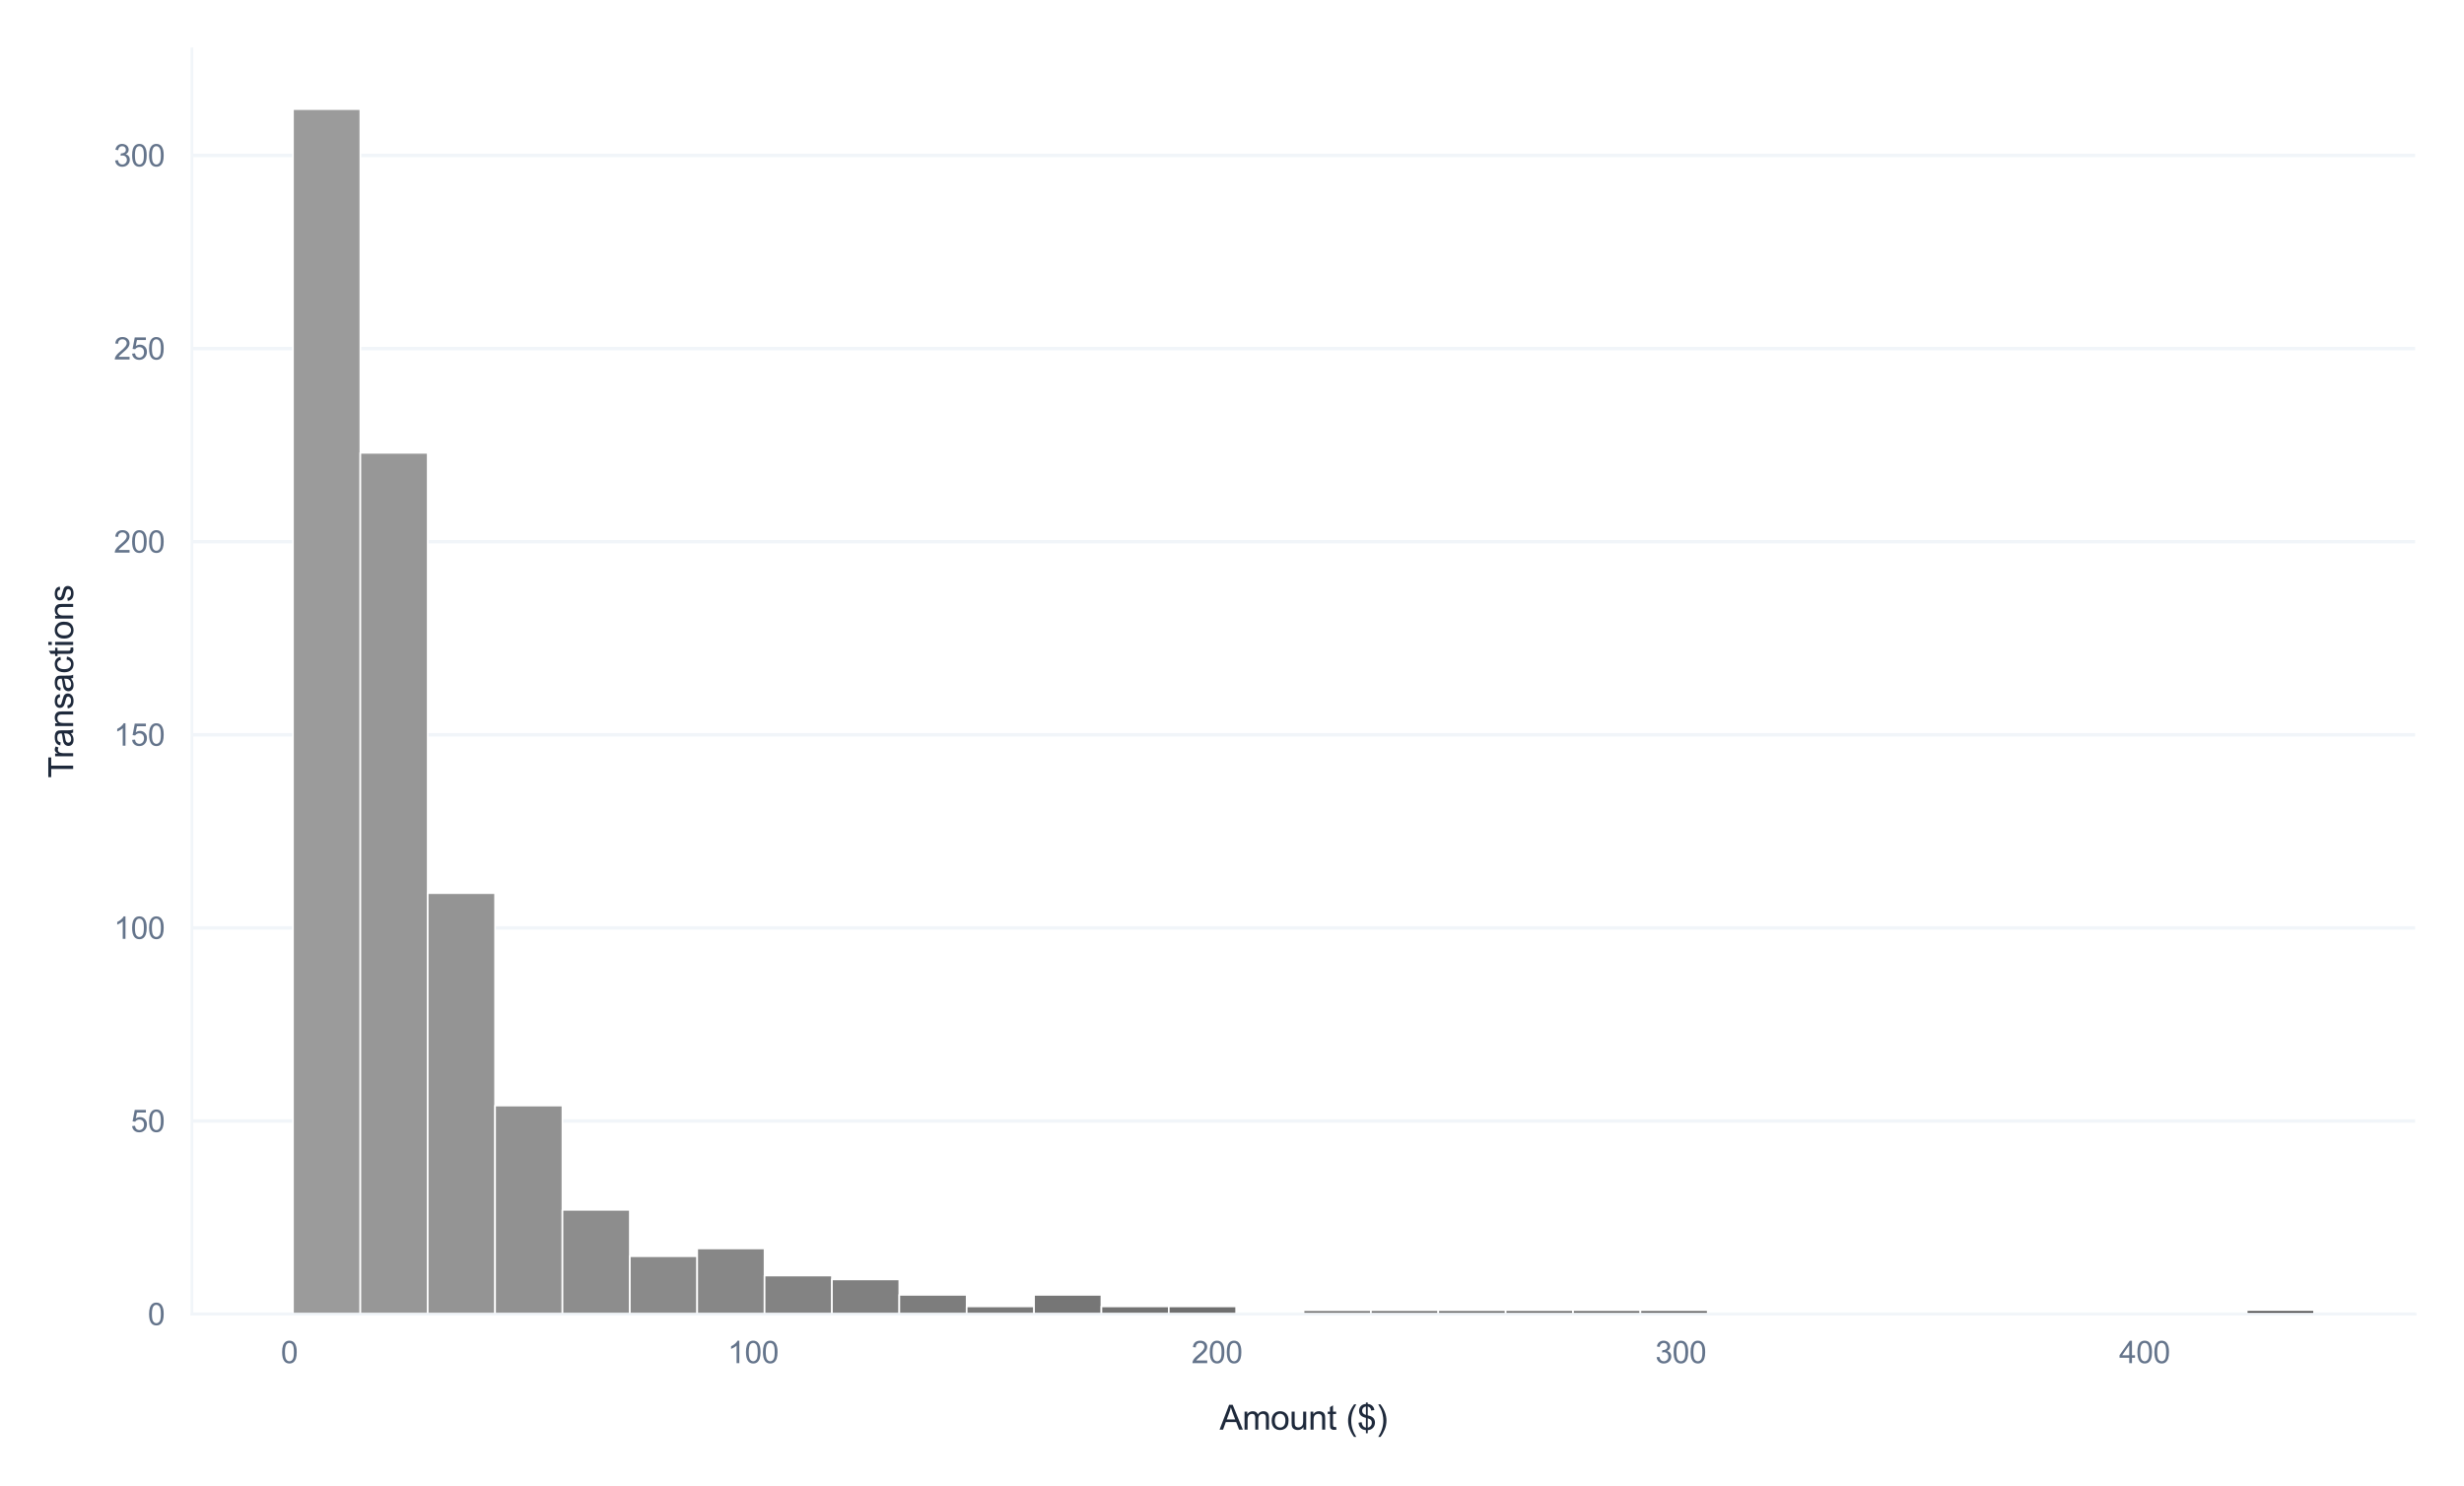 <?xml version="1.0" encoding="utf-8" standalone="no"?>
<!DOCTYPE svg PUBLIC "-//W3C//DTD SVG 1.1//EN"
  "http://www.w3.org/Graphics/SVG/1.1/DTD/svg11.dtd">
<svg xmlns:xlink="http://www.w3.org/1999/xlink" viewBox="0 0 726.16 437.913" xmlns="http://www.w3.org/2000/svg" version="1.1">
 <defs>
  <style type="text/css">*{stroke-linejoin: round; stroke-linecap: butt}</style>
 </defs>
 <g id="figure_1">
  <g id="patch_1">
   <path d="M 0 437.913 
L 726.16 437.913 
L 726.16 0 
L 0 0 
z
" style="fill: #ffffff"/>
  </g>
  <g id="axes_1">
   <g id="patch_2">
    <path d="M 56.56 387.36 
L 711.76 387.36 
L 711.76 14.4 
L 56.56 14.4 
z
" style="fill: #ffffff"/>
   </g>
   <g id="matplotlib.axis_1">
    <g id="xtick_1">
     <g id="line2d_1">
      <path d="M 85.268 387.36 
L 85.268 14.4 
" clip-path="url(#p270a8c3655)" style="fill: none; stroke: #ffffff; stroke-width: 0.8; stroke-linecap: round"/>
     </g>
     <g id="text_1">
      <!-- 0 -->
      <g style="fill: #64748b" transform="translate(82.765 401.802) scale(0.09 -0.09)">
       <defs>
        <path id="ArialMT-30" d="M 266 2259 
Q 266 3072 433 3567 
Q 600 4063 929 4331 
Q 1259 4600 1759 4600 
Q 2128 4600 2406 4451 
Q 2684 4303 2865 4023 
Q 3047 3744 3150 3342 
Q 3253 2941 3253 2259 
Q 3253 1453 3087 958 
Q 2922 463 2592 192 
Q 2263 -78 1759 -78 
Q 1097 -78 719 397 
Q 266 969 266 2259 
z
M 844 2259 
Q 844 1131 1108 757 
Q 1372 384 1759 384 
Q 2147 384 2411 759 
Q 2675 1134 2675 2259 
Q 2675 3391 2411 3762 
Q 2147 4134 1753 4134 
Q 1366 4134 1134 3806 
Q 844 3388 844 2259 
z
" transform="scale(0.016)"/>
       </defs>
       <use xlink:href="#ArialMT-30"/>
      </g>
     </g>
    </g>
    <g id="xtick_2">
     <g id="line2d_2">
      <path d="M 221.959 387.36 
L 221.959 14.4 
" clip-path="url(#p270a8c3655)" style="fill: none; stroke: #ffffff; stroke-width: 0.8; stroke-linecap: round"/>
     </g>
     <g id="text_2">
      <!-- 100 -->
      <g style="fill: #64748b" transform="translate(214.451 401.802) scale(0.09 -0.09)">
       <defs>
        <path id="ArialMT-31" d="M 2384 0 
L 1822 0 
L 1822 3584 
Q 1619 3391 1289 3197 
Q 959 3003 697 2906 
L 697 3450 
Q 1169 3672 1522 3987 
Q 1875 4303 2022 4600 
L 2384 4600 
L 2384 0 
z
" transform="scale(0.016)"/>
       </defs>
       <use xlink:href="#ArialMT-31"/>
       <use xlink:href="#ArialMT-30" transform="translate(55.615 0)"/>
       <use xlink:href="#ArialMT-30" transform="translate(111.23 0)"/>
      </g>
     </g>
    </g>
    <g id="xtick_3">
     <g id="line2d_3">
      <path d="M 358.649 387.36 
L 358.649 14.4 
" clip-path="url(#p270a8c3655)" style="fill: none; stroke: #ffffff; stroke-width: 0.8; stroke-linecap: round"/>
     </g>
     <g id="text_3">
      <!-- 200 -->
      <g style="fill: #64748b" transform="translate(351.142 401.802) scale(0.09 -0.09)">
       <defs>
        <path id="ArialMT-32" d="M 3222 541 
L 3222 0 
L 194 0 
Q 188 203 259 391 
Q 375 700 629 1000 
Q 884 1300 1366 1694 
Q 2113 2306 2375 2664 
Q 2638 3022 2638 3341 
Q 2638 3675 2398 3904 
Q 2159 4134 1775 4134 
Q 1369 4134 1125 3890 
Q 881 3647 878 3216 
L 300 3275 
Q 359 3922 746 4261 
Q 1134 4600 1788 4600 
Q 2447 4600 2831 4234 
Q 3216 3869 3216 3328 
Q 3216 3053 3103 2787 
Q 2991 2522 2730 2228 
Q 2469 1934 1863 1422 
Q 1356 997 1212 845 
Q 1069 694 975 541 
L 3222 541 
z
" transform="scale(0.016)"/>
       </defs>
       <use xlink:href="#ArialMT-32"/>
       <use xlink:href="#ArialMT-30" transform="translate(55.615 0)"/>
       <use xlink:href="#ArialMT-30" transform="translate(111.23 0)"/>
      </g>
     </g>
    </g>
    <g id="xtick_4">
     <g id="line2d_4">
      <path d="M 495.34 387.36 
L 495.34 14.4 
" clip-path="url(#p270a8c3655)" style="fill: none; stroke: #ffffff; stroke-width: 0.8; stroke-linecap: round"/>
     </g>
     <g id="text_4">
      <!-- 300 -->
      <g style="fill: #64748b" transform="translate(487.833 401.802) scale(0.09 -0.09)">
       <defs>
        <path id="ArialMT-33" d="M 269 1209 
L 831 1284 
Q 928 806 1161 595 
Q 1394 384 1728 384 
Q 2125 384 2398 659 
Q 2672 934 2672 1341 
Q 2672 1728 2419 1979 
Q 2166 2231 1775 2231 
Q 1616 2231 1378 2169 
L 1441 2663 
Q 1497 2656 1531 2656 
Q 1891 2656 2178 2843 
Q 2466 3031 2466 3422 
Q 2466 3731 2256 3934 
Q 2047 4138 1716 4138 
Q 1388 4138 1169 3931 
Q 950 3725 888 3313 
L 325 3413 
Q 428 3978 793 4289 
Q 1159 4600 1703 4600 
Q 2078 4600 2393 4439 
Q 2709 4278 2876 4000 
Q 3044 3722 3044 3409 
Q 3044 3113 2884 2869 
Q 2725 2625 2413 2481 
Q 2819 2388 3044 2092 
Q 3269 1797 3269 1353 
Q 3269 753 2831 336 
Q 2394 -81 1725 -81 
Q 1122 -81 723 278 
Q 325 638 269 1209 
z
" transform="scale(0.016)"/>
       </defs>
       <use xlink:href="#ArialMT-33"/>
       <use xlink:href="#ArialMT-30" transform="translate(55.615 0)"/>
       <use xlink:href="#ArialMT-30" transform="translate(111.23 0)"/>
      </g>
     </g>
    </g>
    <g id="xtick_5">
     <g id="line2d_5">
      <path d="M 632.031 387.36 
L 632.031 14.4 
" clip-path="url(#p270a8c3655)" style="fill: none; stroke: #ffffff; stroke-width: 0.8; stroke-linecap: round"/>
     </g>
     <g id="text_5">
      <!-- 400 -->
      <g style="fill: #64748b" transform="translate(624.523 401.802) scale(0.09 -0.09)">
       <defs>
        <path id="ArialMT-34" d="M 2069 0 
L 2069 1097 
L 81 1097 
L 81 1613 
L 2172 4581 
L 2631 4581 
L 2631 1613 
L 3250 1613 
L 3250 1097 
L 2631 1097 
L 2631 0 
L 2069 0 
z
M 2069 1613 
L 2069 3678 
L 634 1613 
L 2069 1613 
z
" transform="scale(0.016)"/>
       </defs>
       <use xlink:href="#ArialMT-34"/>
       <use xlink:href="#ArialMT-30" transform="translate(55.615 0)"/>
       <use xlink:href="#ArialMT-30" transform="translate(111.23 0)"/>
      </g>
     </g>
    </g>
    <g id="text_6">
     <!-- Amount ($) -->
     <g style="fill: #1e293b" transform="translate(359.43 421.408) scale(0.1 -0.1)">
      <defs>
       <path id="ArialMT-41" d="M -9 0 
L 1750 4581 
L 2403 4581 
L 4278 0 
L 3588 0 
L 3053 1388 
L 1138 1388 
L 634 0 
L -9 0 
z
M 1313 1881 
L 2866 1881 
L 2388 3150 
Q 2169 3728 2063 4100 
Q 1975 3659 1816 3225 
L 1313 1881 
z
" transform="scale(0.016)"/>
       <path id="ArialMT-6d" d="M 422 0 
L 422 3319 
L 925 3319 
L 925 2853 
Q 1081 3097 1340 3245 
Q 1600 3394 1931 3394 
Q 2300 3394 2536 3241 
Q 2772 3088 2869 2813 
Q 3263 3394 3894 3394 
Q 4388 3394 4653 3120 
Q 4919 2847 4919 2278 
L 4919 0 
L 4359 0 
L 4359 2091 
Q 4359 2428 4304 2576 
Q 4250 2725 4106 2815 
Q 3963 2906 3769 2906 
Q 3419 2906 3187 2673 
Q 2956 2441 2956 1928 
L 2956 0 
L 2394 0 
L 2394 2156 
Q 2394 2531 2256 2718 
Q 2119 2906 1806 2906 
Q 1569 2906 1367 2781 
Q 1166 2656 1075 2415 
Q 984 2175 984 1722 
L 984 0 
L 422 0 
z
" transform="scale(0.016)"/>
       <path id="ArialMT-6f" d="M 213 1659 
Q 213 2581 725 3025 
Q 1153 3394 1769 3394 
Q 2453 3394 2887 2945 
Q 3322 2497 3322 1706 
Q 3322 1066 3130 698 
Q 2938 331 2570 128 
Q 2203 -75 1769 -75 
Q 1072 -75 642 372 
Q 213 819 213 1659 
z
M 791 1659 
Q 791 1022 1069 705 
Q 1347 388 1769 388 
Q 2188 388 2466 706 
Q 2744 1025 2744 1678 
Q 2744 2294 2464 2611 
Q 2184 2928 1769 2928 
Q 1347 2928 1069 2612 
Q 791 2297 791 1659 
z
" transform="scale(0.016)"/>
       <path id="ArialMT-75" d="M 2597 0 
L 2597 488 
Q 2209 -75 1544 -75 
Q 1250 -75 995 37 
Q 741 150 617 320 
Q 494 491 444 738 
Q 409 903 409 1263 
L 409 3319 
L 972 3319 
L 972 1478 
Q 972 1038 1006 884 
Q 1059 663 1231 536 
Q 1403 409 1656 409 
Q 1909 409 2131 539 
Q 2353 669 2445 892 
Q 2538 1116 2538 1541 
L 2538 3319 
L 3100 3319 
L 3100 0 
L 2597 0 
z
" transform="scale(0.016)"/>
       <path id="ArialMT-6e" d="M 422 0 
L 422 3319 
L 928 3319 
L 928 2847 
Q 1294 3394 1984 3394 
Q 2284 3394 2536 3286 
Q 2788 3178 2913 3003 
Q 3038 2828 3088 2588 
Q 3119 2431 3119 2041 
L 3119 0 
L 2556 0 
L 2556 2019 
Q 2556 2363 2490 2533 
Q 2425 2703 2258 2804 
Q 2091 2906 1866 2906 
Q 1506 2906 1245 2678 
Q 984 2450 984 1813 
L 984 0 
L 422 0 
z
" transform="scale(0.016)"/>
       <path id="ArialMT-74" d="M 1650 503 
L 1731 6 
Q 1494 -44 1306 -44 
Q 1000 -44 831 53 
Q 663 150 594 308 
Q 525 466 525 972 
L 525 2881 
L 113 2881 
L 113 3319 
L 525 3319 
L 525 4141 
L 1084 4478 
L 1084 3319 
L 1650 3319 
L 1650 2881 
L 1084 2881 
L 1084 941 
Q 1084 700 1114 631 
Q 1144 563 1211 522 
Q 1278 481 1403 481 
Q 1497 481 1650 503 
z
" transform="scale(0.016)"/>
       <path id="ArialMT-20" transform="scale(0.016)"/>
       <path id="ArialMT-28" d="M 1497 -1347 
Q 1031 -759 709 28 
Q 388 816 388 1659 
Q 388 2403 628 3084 
Q 909 3875 1497 4659 
L 1900 4659 
Q 1522 4009 1400 3731 
Q 1209 3300 1100 2831 
Q 966 2247 966 1656 
Q 966 153 1900 -1347 
L 1497 -1347 
z
" transform="scale(0.016)"/>
       <path id="ArialMT-24" d="M 1594 -659 
L 1594 -97 
Q 1172 -44 908 92 
Q 644 228 451 531 
Q 259 834 228 1272 
L 794 1378 
Q 859 925 1025 713 
Q 1263 413 1594 378 
L 1594 2169 
Q 1247 2234 884 2438 
Q 616 2588 470 2853 
Q 325 3119 325 3456 
Q 325 4056 750 4428 
Q 1034 4678 1594 4734 
L 1594 5003 
L 1925 5003 
L 1925 4734 
Q 2416 4688 2703 4447 
Q 3072 4141 3147 3606 
L 2566 3519 
Q 2516 3850 2358 4026 
Q 2200 4203 1925 4259 
L 1925 2638 
Q 2350 2531 2488 2472 
Q 2750 2356 2915 2190 
Q 3081 2025 3170 1797 
Q 3259 1569 3259 1303 
Q 3259 719 2887 328 
Q 2516 -63 1925 -91 
L 1925 -659 
L 1594 -659 
z
M 1594 4266 
Q 1266 4216 1077 4003 
Q 888 3791 888 3500 
Q 888 3213 1048 3019 
Q 1209 2825 1594 2709 
L 1594 4266 
z
M 1925 378 
Q 2253 419 2467 662 
Q 2681 906 2681 1266 
Q 2681 1572 2529 1758 
Q 2378 1944 1925 2091 
L 1925 378 
z
" transform="scale(0.016)"/>
       <path id="ArialMT-29" d="M 791 -1347 
L 388 -1347 
Q 1322 153 1322 1656 
Q 1322 2244 1188 2822 
Q 1081 3291 891 3722 
Q 769 4003 388 4659 
L 791 4659 
Q 1378 3875 1659 3084 
Q 1900 2403 1900 1659 
Q 1900 816 1576 28 
Q 1253 -759 791 -1347 
z
" transform="scale(0.016)"/>
      </defs>
      <use xlink:href="#ArialMT-41"/>
      <use xlink:href="#ArialMT-6d" transform="translate(66.699 0)"/>
      <use xlink:href="#ArialMT-6f" transform="translate(150 0)"/>
      <use xlink:href="#ArialMT-75" transform="translate(205.615 0)"/>
      <use xlink:href="#ArialMT-6e" transform="translate(261.23 0)"/>
      <use xlink:href="#ArialMT-74" transform="translate(316.846 0)"/>
      <use xlink:href="#ArialMT-20" transform="translate(344.629 0)"/>
      <use xlink:href="#ArialMT-28" transform="translate(372.412 0)"/>
      <use xlink:href="#ArialMT-24" transform="translate(405.713 0)"/>
      <use xlink:href="#ArialMT-29" transform="translate(461.328 0)"/>
     </g>
    </g>
   </g>
   <g id="matplotlib.axis_2">
    <g id="ytick_1">
     <g id="line2d_6">
      <path d="M 56.56 387.36 
L 711.76 387.36 
" clip-path="url(#p270a8c3655)" style="fill: none; stroke: #f1f5f9; stroke-linecap: round"/>
     </g>
     <g id="text_7">
      <!-- 0 -->
      <g style="fill: #64748b" transform="translate(43.555 390.581) scale(0.09 -0.09)">
       <use xlink:href="#ArialMT-30"/>
      </g>
     </g>
    </g>
    <g id="ytick_2">
     <g id="line2d_7">
      <path d="M 56.56 330.437 
L 711.76 330.437 
" clip-path="url(#p270a8c3655)" style="fill: none; stroke: #f1f5f9; stroke-linecap: round"/>
     </g>
     <g id="text_8">
      <!-- 50 -->
      <g style="fill: #64748b" transform="translate(38.55 333.658) scale(0.09 -0.09)">
       <defs>
        <path id="ArialMT-35" d="M 266 1200 
L 856 1250 
Q 922 819 1161 601 
Q 1400 384 1738 384 
Q 2144 384 2425 690 
Q 2706 997 2706 1503 
Q 2706 1984 2436 2262 
Q 2166 2541 1728 2541 
Q 1456 2541 1237 2417 
Q 1019 2294 894 2097 
L 366 2166 
L 809 4519 
L 3088 4519 
L 3088 3981 
L 1259 3981 
L 1013 2750 
Q 1425 3038 1878 3038 
Q 2478 3038 2890 2622 
Q 3303 2206 3303 1553 
Q 3303 931 2941 478 
Q 2500 -78 1738 -78 
Q 1113 -78 717 272 
Q 322 622 266 1200 
z
" transform="scale(0.016)"/>
       </defs>
       <use xlink:href="#ArialMT-35"/>
       <use xlink:href="#ArialMT-30" transform="translate(55.615 0)"/>
      </g>
     </g>
    </g>
    <g id="ytick_3">
     <g id="line2d_8">
      <path d="M 56.56 273.514 
L 711.76 273.514 
" clip-path="url(#p270a8c3655)" style="fill: none; stroke: #f1f5f9; stroke-linecap: round"/>
     </g>
     <g id="text_9">
      <!-- 100 -->
      <g style="fill: #64748b" transform="translate(33.545 276.735) scale(0.09 -0.09)">
       <use xlink:href="#ArialMT-31"/>
       <use xlink:href="#ArialMT-30" transform="translate(55.615 0)"/>
       <use xlink:href="#ArialMT-30" transform="translate(111.23 0)"/>
      </g>
     </g>
    </g>
    <g id="ytick_4">
     <g id="line2d_9">
      <path d="M 56.56 216.591 
L 711.76 216.591 
" clip-path="url(#p270a8c3655)" style="fill: none; stroke: #f1f5f9; stroke-linecap: round"/>
     </g>
     <g id="text_10">
      <!-- 150 -->
      <g style="fill: #64748b" transform="translate(33.545 219.812) scale(0.09 -0.09)">
       <use xlink:href="#ArialMT-31"/>
       <use xlink:href="#ArialMT-35" transform="translate(55.615 0)"/>
       <use xlink:href="#ArialMT-30" transform="translate(111.23 0)"/>
      </g>
     </g>
    </g>
    <g id="ytick_5">
     <g id="line2d_10">
      <path d="M 56.56 159.668 
L 711.76 159.668 
" clip-path="url(#p270a8c3655)" style="fill: none; stroke: #f1f5f9; stroke-linecap: round"/>
     </g>
     <g id="text_11">
      <!-- 200 -->
      <g style="fill: #64748b" transform="translate(33.545 162.889) scale(0.09 -0.09)">
       <use xlink:href="#ArialMT-32"/>
       <use xlink:href="#ArialMT-30" transform="translate(55.615 0)"/>
       <use xlink:href="#ArialMT-30" transform="translate(111.23 0)"/>
      </g>
     </g>
    </g>
    <g id="ytick_6">
     <g id="line2d_11">
      <path d="M 56.56 102.745 
L 711.76 102.745 
" clip-path="url(#p270a8c3655)" style="fill: none; stroke: #f1f5f9; stroke-linecap: round"/>
     </g>
     <g id="text_12">
      <!-- 250 -->
      <g style="fill: #64748b" transform="translate(33.545 105.966) scale(0.09 -0.09)">
       <use xlink:href="#ArialMT-32"/>
       <use xlink:href="#ArialMT-35" transform="translate(55.615 0)"/>
       <use xlink:href="#ArialMT-30" transform="translate(111.23 0)"/>
      </g>
     </g>
    </g>
    <g id="ytick_7">
     <g id="line2d_12">
      <path d="M 56.56 45.822 
L 711.76 45.822 
" clip-path="url(#p270a8c3655)" style="fill: none; stroke: #f1f5f9; stroke-linecap: round"/>
     </g>
     <g id="text_13">
      <!-- 300 -->
      <g style="fill: #64748b" transform="translate(33.545 49.043) scale(0.09 -0.09)">
       <use xlink:href="#ArialMT-33"/>
       <use xlink:href="#ArialMT-30" transform="translate(55.615 0)"/>
       <use xlink:href="#ArialMT-30" transform="translate(111.23 0)"/>
      </g>
     </g>
    </g>
    <g id="text_14">
     <!-- Transactions -->
     <g style="fill: #1e293b" transform="translate(21.558 229.314) rotate(-90) scale(0.1 -0.1)">
      <defs>
       <path id="ArialMT-54" d="M 1659 0 
L 1659 4041 
L 150 4041 
L 150 4581 
L 3781 4581 
L 3781 4041 
L 2266 4041 
L 2266 0 
L 1659 0 
z
" transform="scale(0.016)"/>
       <path id="ArialMT-72" d="M 416 0 
L 416 3319 
L 922 3319 
L 922 2816 
Q 1116 3169 1280 3281 
Q 1444 3394 1641 3394 
Q 1925 3394 2219 3213 
L 2025 2691 
Q 1819 2813 1613 2813 
Q 1428 2813 1281 2702 
Q 1134 2591 1072 2394 
Q 978 2094 978 1738 
L 978 0 
L 416 0 
z
" transform="scale(0.016)"/>
       <path id="ArialMT-61" d="M 2588 409 
Q 2275 144 1986 34 
Q 1697 -75 1366 -75 
Q 819 -75 525 192 
Q 231 459 231 875 
Q 231 1119 342 1320 
Q 453 1522 633 1644 
Q 813 1766 1038 1828 
Q 1203 1872 1538 1913 
Q 2219 1994 2541 2106 
Q 2544 2222 2544 2253 
Q 2544 2597 2384 2738 
Q 2169 2928 1744 2928 
Q 1347 2928 1158 2789 
Q 969 2650 878 2297 
L 328 2372 
Q 403 2725 575 2942 
Q 747 3159 1072 3276 
Q 1397 3394 1825 3394 
Q 2250 3394 2515 3294 
Q 2781 3194 2906 3042 
Q 3031 2891 3081 2659 
Q 3109 2516 3109 2141 
L 3109 1391 
Q 3109 606 3145 398 
Q 3181 191 3288 0 
L 2700 0 
Q 2613 175 2588 409 
z
M 2541 1666 
Q 2234 1541 1622 1453 
Q 1275 1403 1131 1340 
Q 988 1278 909 1158 
Q 831 1038 831 891 
Q 831 666 1001 516 
Q 1172 366 1500 366 
Q 1825 366 2078 508 
Q 2331 650 2450 897 
Q 2541 1088 2541 1459 
L 2541 1666 
z
" transform="scale(0.016)"/>
       <path id="ArialMT-73" d="M 197 991 
L 753 1078 
Q 800 744 1014 566 
Q 1228 388 1613 388 
Q 2000 388 2187 545 
Q 2375 703 2375 916 
Q 2375 1106 2209 1216 
Q 2094 1291 1634 1406 
Q 1016 1563 777 1677 
Q 538 1791 414 1992 
Q 291 2194 291 2438 
Q 291 2659 392 2848 
Q 494 3038 669 3163 
Q 800 3259 1026 3326 
Q 1253 3394 1513 3394 
Q 1903 3394 2198 3281 
Q 2494 3169 2634 2976 
Q 2775 2784 2828 2463 
L 2278 2388 
Q 2241 2644 2061 2787 
Q 1881 2931 1553 2931 
Q 1166 2931 1000 2803 
Q 834 2675 834 2503 
Q 834 2394 903 2306 
Q 972 2216 1119 2156 
Q 1203 2125 1616 2013 
Q 2213 1853 2448 1751 
Q 2684 1650 2818 1456 
Q 2953 1263 2953 975 
Q 2953 694 2789 445 
Q 2625 197 2315 61 
Q 2006 -75 1616 -75 
Q 969 -75 630 194 
Q 291 463 197 991 
z
" transform="scale(0.016)"/>
       <path id="ArialMT-63" d="M 2588 1216 
L 3141 1144 
Q 3050 572 2676 248 
Q 2303 -75 1759 -75 
Q 1078 -75 664 370 
Q 250 816 250 1647 
Q 250 2184 428 2587 
Q 606 2991 970 3192 
Q 1334 3394 1763 3394 
Q 2303 3394 2647 3120 
Q 2991 2847 3088 2344 
L 2541 2259 
Q 2463 2594 2264 2762 
Q 2066 2931 1784 2931 
Q 1359 2931 1093 2626 
Q 828 2322 828 1663 
Q 828 994 1084 691 
Q 1341 388 1753 388 
Q 2084 388 2306 591 
Q 2528 794 2588 1216 
z
" transform="scale(0.016)"/>
       <path id="ArialMT-69" d="M 425 3934 
L 425 4581 
L 988 4581 
L 988 3934 
L 425 3934 
z
M 425 0 
L 425 3319 
L 988 3319 
L 988 0 
L 425 0 
z
" transform="scale(0.016)"/>
      </defs>
      <use xlink:href="#ArialMT-54"/>
      <use xlink:href="#ArialMT-72" transform="translate(57.334 0)"/>
      <use xlink:href="#ArialMT-61" transform="translate(90.635 0)"/>
      <use xlink:href="#ArialMT-6e" transform="translate(146.25 0)"/>
      <use xlink:href="#ArialMT-73" transform="translate(201.865 0)"/>
      <use xlink:href="#ArialMT-61" transform="translate(251.865 0)"/>
      <use xlink:href="#ArialMT-63" transform="translate(307.48 0)"/>
      <use xlink:href="#ArialMT-74" transform="translate(357.48 0)"/>
      <use xlink:href="#ArialMT-69" transform="translate(385.264 0)"/>
      <use xlink:href="#ArialMT-6f" transform="translate(407.48 0)"/>
      <use xlink:href="#ArialMT-6e" transform="translate(463.096 0)"/>
      <use xlink:href="#ArialMT-73" transform="translate(518.711 0)"/>
     </g>
    </g>
   </g>
   <g id="patch_3">
    <path d="M 86.342 387.36 
L 106.196 387.36 
L 106.196 32.16 
L 86.342 32.16 
z
" clip-path="url(#p270a8c3655)" style="fill: #9b9b9b; stroke: #ffffff; stroke-width: 0.5; stroke-linejoin: miter"/>
   </g>
   <g id="patch_4">
    <path d="M 106.196 387.36 
L 126.051 387.36 
L 126.051 133.483 
L 106.196 133.483 
z
" clip-path="url(#p270a8c3655)" style="fill: #979797; stroke: #ffffff; stroke-width: 0.5; stroke-linejoin: miter"/>
   </g>
   <g id="patch_5">
    <path d="M 126.051 387.36 
L 145.905 387.36 
L 145.905 263.268 
L 126.051 263.268 
z
" clip-path="url(#p270a8c3655)" style="fill: #949494; stroke: #ffffff; stroke-width: 0.5; stroke-linejoin: miter"/>
   </g>
   <g id="patch_6">
    <path d="M 145.905 387.36 
L 165.76 387.36 
L 165.76 325.883 
L 145.905 325.883 
z
" clip-path="url(#p270a8c3655)" style="fill: #919191; stroke: #ffffff; stroke-width: 0.5; stroke-linejoin: miter"/>
   </g>
   <g id="patch_7">
    <path d="M 165.76 387.36 
L 185.614 387.36 
L 185.614 356.622 
L 165.76 356.622 
z
" clip-path="url(#p270a8c3655)" style="fill: #8d8d8d; stroke: #ffffff; stroke-width: 0.5; stroke-linejoin: miter"/>
   </g>
   <g id="patch_8">
    <path d="M 185.614 387.36 
L 205.469 387.36 
L 205.469 370.283 
L 185.614 370.283 
z
" clip-path="url(#p270a8c3655)" style="fill: #8a8a8a; stroke: #ffffff; stroke-width: 0.5; stroke-linejoin: miter"/>
   </g>
   <g id="patch_9">
    <path d="M 205.469 387.36 
L 225.323 387.36 
L 225.323 368.006 
L 205.469 368.006 
z
" clip-path="url(#p270a8c3655)" style="fill: #878787; stroke: #ffffff; stroke-width: 0.5; stroke-linejoin: miter"/>
   </g>
   <g id="patch_10">
    <path d="M 225.323 387.36 
L 245.178 387.36 
L 245.178 375.975 
L 225.323 375.975 
z
" clip-path="url(#p270a8c3655)" style="fill: #838383; stroke: #ffffff; stroke-width: 0.5; stroke-linejoin: miter"/>
   </g>
   <g id="patch_11">
    <path d="M 245.178 387.36 
L 265.033 387.36 
L 265.033 377.114 
L 245.178 377.114 
z
" clip-path="url(#p270a8c3655)" style="fill: #808080; stroke: #ffffff; stroke-width: 0.5; stroke-linejoin: miter"/>
   </g>
   <g id="patch_12">
    <path d="M 265.033 387.36 
L 284.887 387.36 
L 284.887 381.668 
L 265.033 381.668 
z
" clip-path="url(#p270a8c3655)" style="fill: #7d7d7d; stroke: #ffffff; stroke-width: 0.5; stroke-linejoin: miter"/>
   </g>
   <g id="patch_13">
    <path d="M 284.887 387.36 
L 304.742 387.36 
L 304.742 385.083 
L 284.887 385.083 
z
" clip-path="url(#p270a8c3655)" style="fill: #797979; stroke: #ffffff; stroke-width: 0.5; stroke-linejoin: miter"/>
   </g>
   <g id="patch_14">
    <path d="M 304.742 387.36 
L 324.596 387.36 
L 324.596 381.668 
L 304.742 381.668 
z
" clip-path="url(#p270a8c3655)" style="fill: #767676; stroke: #ffffff; stroke-width: 0.5; stroke-linejoin: miter"/>
   </g>
   <g id="patch_15">
    <path d="M 324.596 387.36 
L 344.451 387.36 
L 344.451 385.083 
L 324.596 385.083 
z
" clip-path="url(#p270a8c3655)" style="fill: #737373; stroke: #ffffff; stroke-width: 0.5; stroke-linejoin: miter"/>
   </g>
   <g id="patch_16">
    <path d="M 344.451 387.36 
L 364.305 387.36 
L 364.305 385.083 
L 344.451 385.083 
z
" clip-path="url(#p270a8c3655)" style="fill: #6f6f6f; stroke: #ffffff; stroke-width: 0.5; stroke-linejoin: miter"/>
   </g>
   <g id="patch_17">
    <path d="M 364.305 387.36 
L 384.16 387.36 
L 384.16 387.36 
L 364.305 387.36 
z
" clip-path="url(#p270a8c3655)" style="fill: #6c6c6c; stroke: #ffffff; stroke-width: 0.5; stroke-linejoin: miter"/>
   </g>
   <g id="patch_18">
    <path d="M 384.16 387.36 
L 404.014 387.36 
L 404.014 386.222 
L 384.16 386.222 
z
" clip-path="url(#p270a8c3655)" style="fill: #696969; stroke: #ffffff; stroke-width: 0.5; stroke-linejoin: miter"/>
   </g>
   <g id="patch_19">
    <path d="M 404.014 387.36 
L 423.869 387.36 
L 423.869 386.222 
L 404.014 386.222 
z
" clip-path="url(#p270a8c3655)" style="fill: #656565; stroke: #ffffff; stroke-width: 0.5; stroke-linejoin: miter"/>
   </g>
   <g id="patch_20">
    <path d="M 423.869 387.36 
L 443.723 387.36 
L 443.723 386.222 
L 423.869 386.222 
z
" clip-path="url(#p270a8c3655)" style="fill: #626262; stroke: #ffffff; stroke-width: 0.5; stroke-linejoin: miter"/>
   </g>
   <g id="patch_21">
    <path d="M 443.723 387.36 
L 463.578 387.36 
L 463.578 386.222 
L 443.723 386.222 
z
" clip-path="url(#p270a8c3655)" style="fill: #5f5f5f; stroke: #ffffff; stroke-width: 0.5; stroke-linejoin: miter"/>
   </g>
   <g id="patch_22">
    <path d="M 463.578 387.36 
L 483.433 387.36 
L 483.433 386.222 
L 463.578 386.222 
z
" clip-path="url(#p270a8c3655)" style="fill: #5b5b5b; stroke: #ffffff; stroke-width: 0.5; stroke-linejoin: miter"/>
   </g>
   <g id="patch_23">
    <path d="M 483.433 387.36 
L 503.287 387.36 
L 503.287 386.222 
L 483.433 386.222 
z
" clip-path="url(#p270a8c3655)" style="fill: #585858; stroke: #ffffff; stroke-width: 0.5; stroke-linejoin: miter"/>
   </g>
   <g id="patch_24">
    <path d="M 503.287 387.36 
L 523.142 387.36 
L 523.142 387.36 
L 503.287 387.36 
z
" clip-path="url(#p270a8c3655)" style="fill: #555555; stroke: #ffffff; stroke-width: 0.5; stroke-linejoin: miter"/>
   </g>
   <g id="patch_25">
    <path d="M 523.142 387.36 
L 542.996 387.36 
L 542.996 387.36 
L 523.142 387.36 
z
" clip-path="url(#p270a8c3655)" style="fill: #515151; stroke: #ffffff; stroke-width: 0.5; stroke-linejoin: miter"/>
   </g>
   <g id="patch_26">
    <path d="M 542.996 387.36 
L 562.851 387.36 
L 562.851 387.36 
L 542.996 387.36 
z
" clip-path="url(#p270a8c3655)" style="fill: #4e4e4e; stroke: #ffffff; stroke-width: 0.5; stroke-linejoin: miter"/>
   </g>
   <g id="patch_27">
    <path d="M 562.851 387.36 
L 582.705 387.36 
L 582.705 387.36 
L 562.851 387.36 
z
" clip-path="url(#p270a8c3655)" style="fill: #4b4b4b; stroke: #ffffff; stroke-width: 0.5; stroke-linejoin: miter"/>
   </g>
   <g id="patch_28">
    <path d="M 582.705 387.36 
L 602.56 387.36 
L 602.56 387.36 
L 582.705 387.36 
z
" clip-path="url(#p270a8c3655)" style="fill: #474747; stroke: #ffffff; stroke-width: 0.5; stroke-linejoin: miter"/>
   </g>
   <g id="patch_29">
    <path d="M 602.56 387.36 
L 622.414 387.36 
L 622.414 387.36 
L 602.56 387.36 
z
" clip-path="url(#p270a8c3655)" style="fill: #444444; stroke: #ffffff; stroke-width: 0.5; stroke-linejoin: miter"/>
   </g>
   <g id="patch_30">
    <path d="M 622.414 387.36 
L 642.269 387.36 
L 642.269 387.36 
L 622.414 387.36 
z
" clip-path="url(#p270a8c3655)" style="fill: #414141; stroke: #ffffff; stroke-width: 0.5; stroke-linejoin: miter"/>
   </g>
   <g id="patch_31">
    <path d="M 642.269 387.36 
L 662.123 387.36 
L 662.123 387.36 
L 642.269 387.36 
z
" clip-path="url(#p270a8c3655)" style="fill: #3d3d3d; stroke: #ffffff; stroke-width: 0.5; stroke-linejoin: miter"/>
   </g>
   <g id="patch_32">
    <path d="M 662.123 387.36 
L 681.978 387.36 
L 681.978 386.222 
L 662.123 386.222 
z
" clip-path="url(#p270a8c3655)" style="fill: #3a3a3a; stroke: #ffffff; stroke-width: 0.5; stroke-linejoin: miter"/>
   </g>
   <g id="patch_33">
    <path d="M 56.56 387.36 
L 56.56 14.4 
" style="fill: none; stroke: #f1f5f9; stroke-width: 0.8; stroke-linejoin: miter; stroke-linecap: square"/>
   </g>
   <g id="patch_34">
    <path d="M 56.56 387.36 
L 711.76 387.36 
" style="fill: none; stroke: #f1f5f9; stroke-width: 0.8; stroke-linejoin: miter; stroke-linecap: square"/>
   </g>
  </g>
 </g>
 <defs>
  <clipPath id="p270a8c3655">
   <rect x="56.56" y="14.4" width="655.2" height="372.96"/>
  </clipPath>
 </defs>
</svg>
